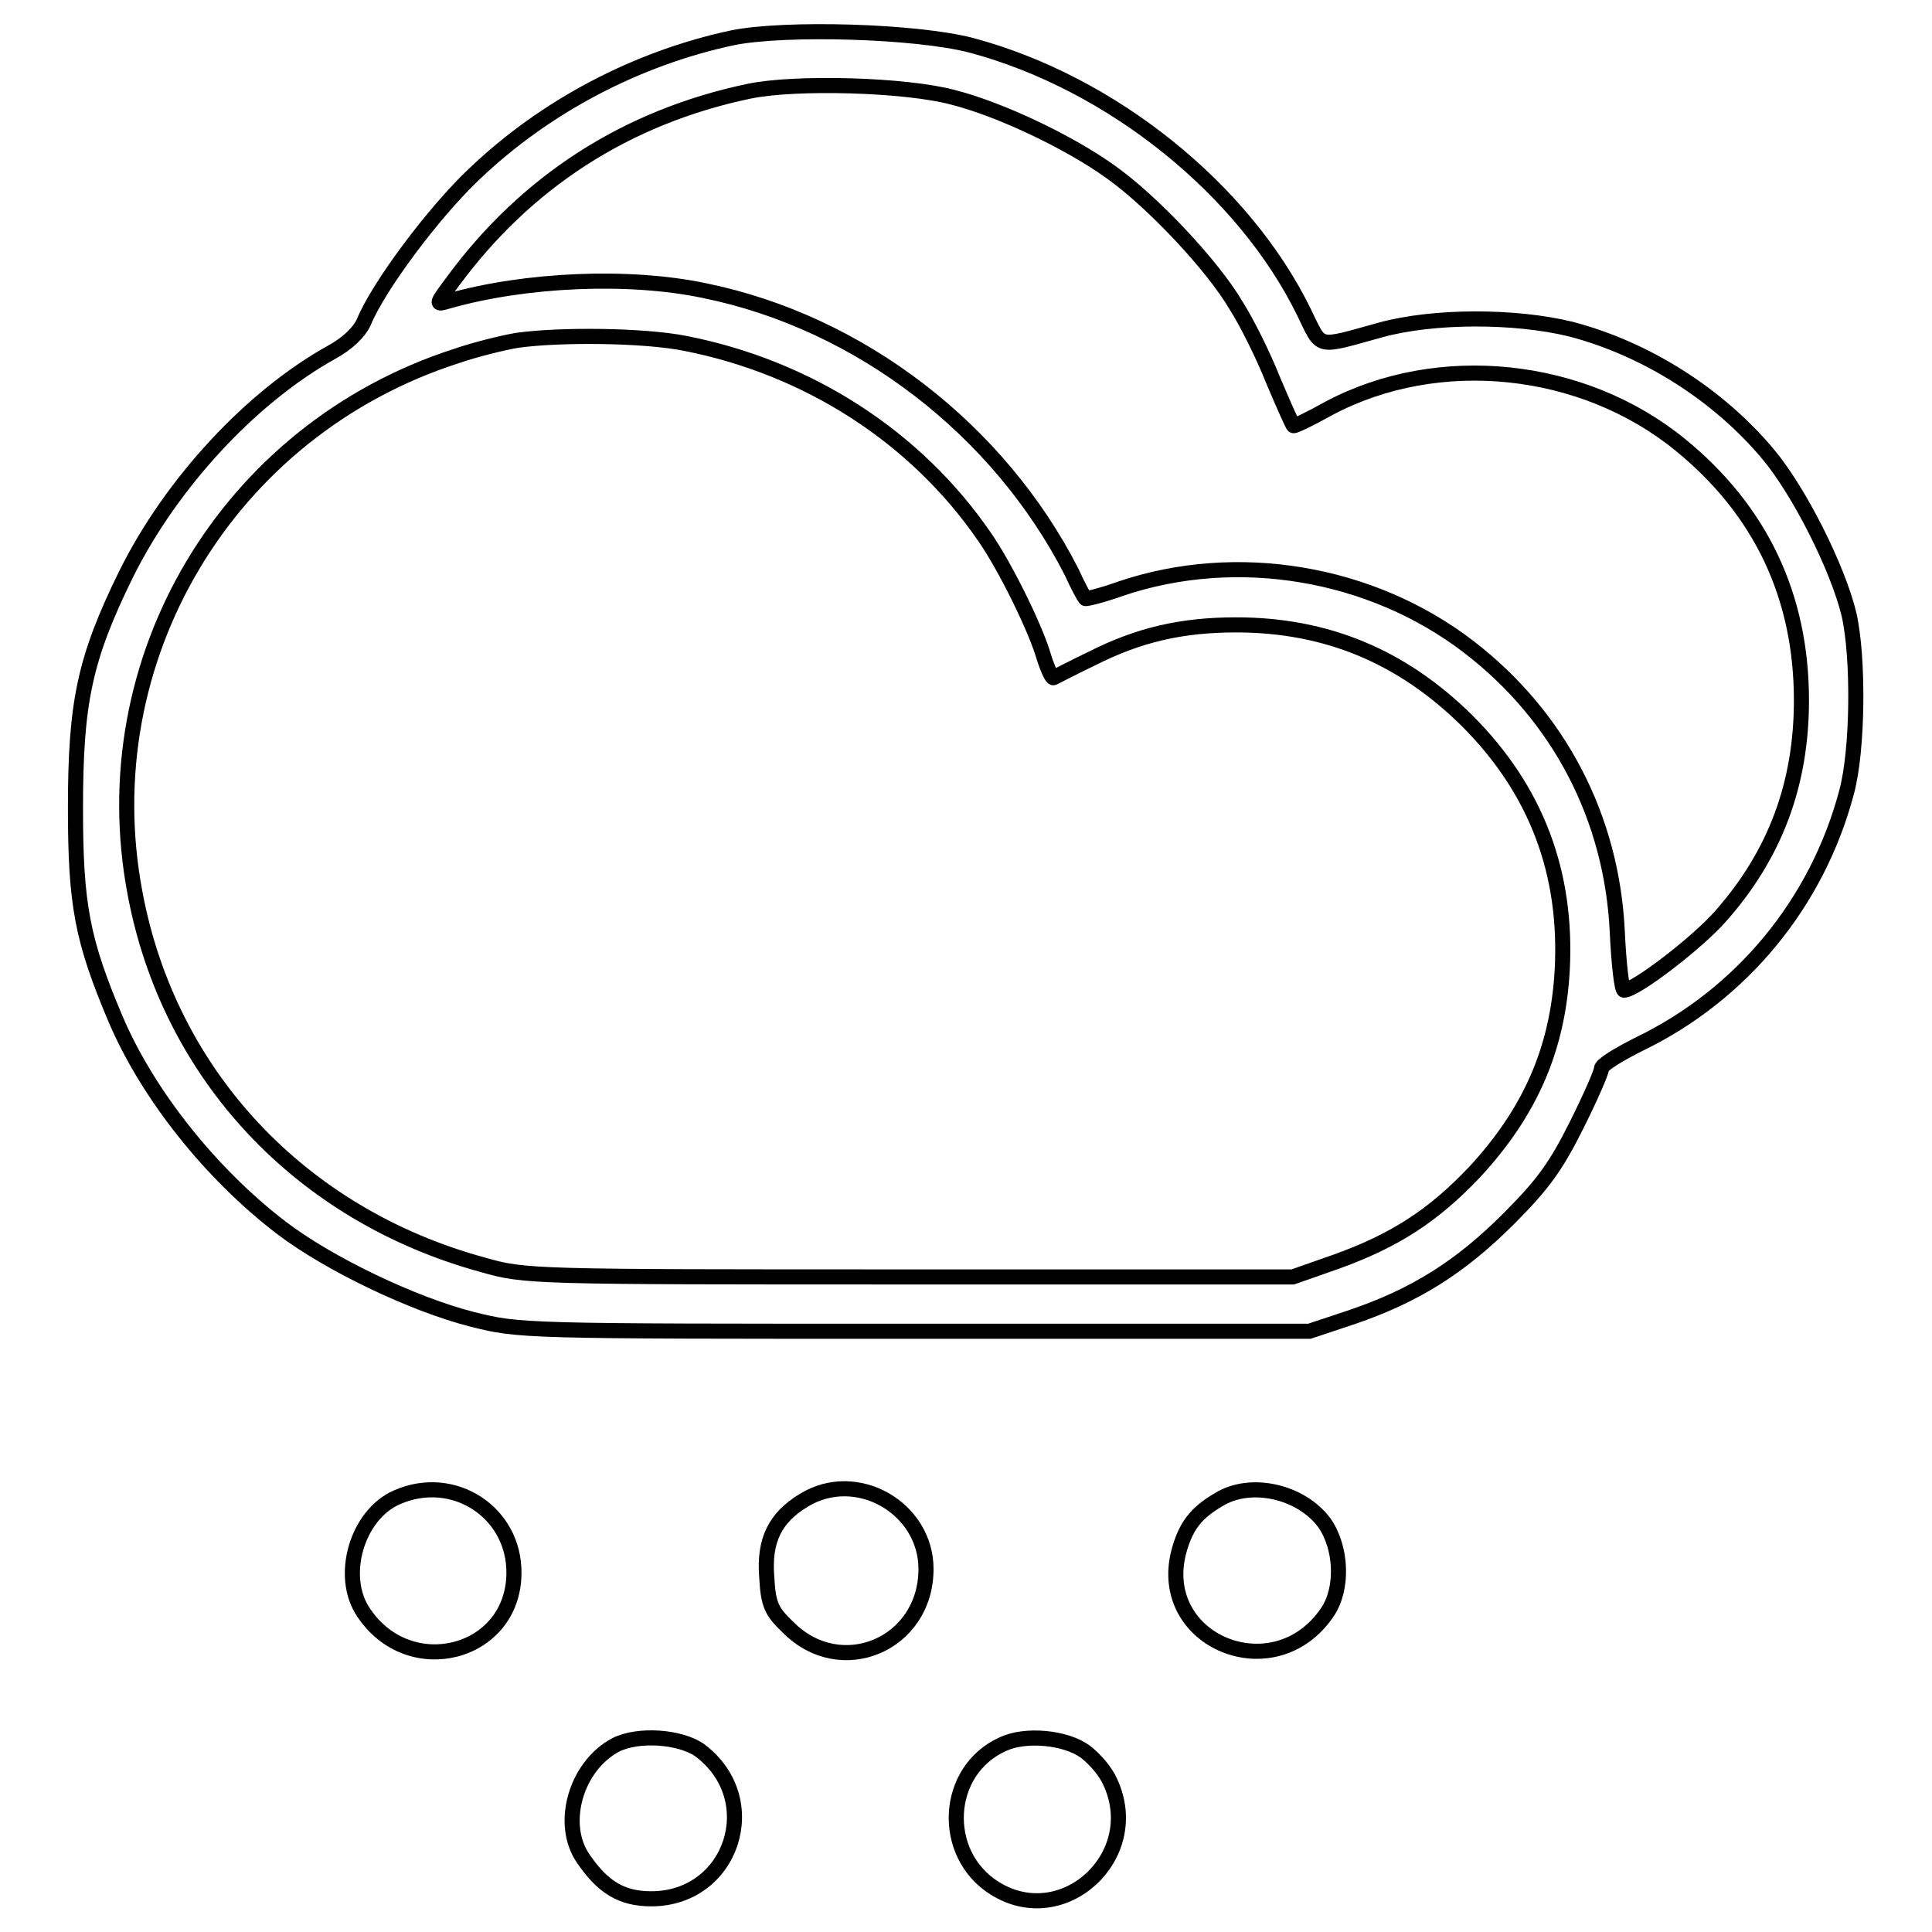 <?xml version="1.0" encoding="utf-8"?>
<!-- Svg Vector Icons : http://www.onlinewebfonts.com/icon -->
<!DOCTYPE svg PUBLIC "-//W3C//DTD SVG 1.1//EN" "http://www.w3.org/Graphics/SVG/1.1/DTD/svg11.dtd">
<svg version="1.1" xmlns="http://www.w3.org/2000/svg" xmlns:xlink="http://www.w3.org/1999/xlink" x="0px" y="0px" viewBox="0 0 256 256" enable-background="new 0 0 256 256" xml:space="preserve">
<g><g><g><path stroke-width="2" fill-opacity="0" stroke="#000000"  d="M97.1,5c-12.7,2.7-24.9,9.1-34.3,18.1c-5.3,5-12.7,14.9-14.6,19.6c-0.6,1.3-2.1,2.8-4.3,4c-10.6,5.9-21.2,17.3-27.2,29.4C11.2,87.3,10,93.1,10,107.1c0,12.8,0.9,17.5,5.3,27.9c4.3,10.1,12.7,20.6,22,27.7c6.3,4.8,17.4,10.1,25.2,12.1c6.4,1.6,6.6,1.6,58.7,1.6h52.3l5.7-1.9c8.2-2.8,14.2-6.5,20.7-13c4.6-4.6,6.3-7,9-12.4c1.8-3.6,3.3-7,3.3-7.5c0-0.5,2.3-1.9,5.1-3.3c13.4-6.5,23.5-18.6,27.4-33.4c1.5-5.6,1.6-17.8,0.3-23.5c-1.5-6.2-6.6-16.3-10.7-21.2c-6.6-7.9-16.2-14-26.2-16.6c-7.4-1.8-18.1-1.8-25.1,0.1c-8.7,2.4-7.8,2.6-10.2-2.3C164.9,25.2,147.4,11,128.7,6C121.4,4.1,104.1,3.6,97.1,5z M126.3,12.9c6.3,1.6,15.5,6,20.9,9.9c5.5,3.9,13.5,12.4,16.6,17.7c1.4,2.2,3.6,6.6,4.9,9.9c1.4,3.3,2.6,6,2.7,6c0.1,0.1,2.2-0.9,4.7-2.3c14.5-7.7,33.6-5.7,46.5,4.8c10.7,8.7,16.1,20.1,16.1,33.9c0,11.1-3.5,20.5-10.8,28.7c-3.1,3.5-11.2,9.7-12.7,9.7c-0.3,0-0.7-3.4-0.9-7.7c-0.7-15.1-7.7-28.6-19.7-37.8c-12.9-9.9-30.7-12.9-46.1-7.7c-2.5,0.9-4.6,1.4-4.7,1.3c-0.1-0.1-1-1.7-1.8-3.5C132.4,57,114,42.7,93.3,38.5c-10-2.1-23.7-1.5-33.9,1.4c-1.7,0.5-1.7,0.5,0.6-2.6c9.7-13.2,23-21.8,39.2-25.2C105.3,10.8,120,11.2,126.3,12.9z M90.8,45.5c16.3,3.2,30.6,12.4,39.7,25.7c2.7,3.9,6.7,12,7.8,15.8c0.5,1.6,1.1,2.9,1.3,2.8c0.2-0.1,2.5-1.3,5-2.5c6.3-3.2,12-4.5,19.2-4.5c12,0,22,4.2,30.6,12.7c9.2,9.2,13.3,20.2,12.6,33.1c-0.6,10.5-4.3,18.8-11.6,26.7c-5.5,5.8-10.6,9.1-18.4,11.9l-5.7,2h-50.8c-50.1,0-50.9,0-56.5-1.6c-24.2-6.6-41.6-25.2-46.1-49.2c-5.9-31,12.2-61.4,42.5-71.2c2.6-0.9,6.3-1.8,8.1-2.1C74.1,44.3,85.3,44.4,90.8,45.5z"/><path stroke-width="2" fill-opacity="0" stroke="#000000"  d="M52.6,198.4c-5.3,2.3-7.7,10.5-4.4,15.3c6.1,9.1,19.8,5.5,19.9-5.2C68.2,200.4,60.1,195.1,52.6,198.4z"/><path stroke-width="2" fill-opacity="0" stroke="#000000"  d="M106.5,198.8c-3.8,2.3-5.3,5.3-4.9,10.2c0.2,3.6,0.6,4.5,2.8,6.6c7,7.1,18.3,2.3,18.3-7.7C122.7,199.8,113.5,194.5,106.5,198.8z"/><path stroke-width="2" fill-opacity="0" stroke="#000000"  d="M161.5,198.7c-3.1,1.8-4.4,3.6-5.3,6.9c-3.1,11.9,12.7,18.4,19.7,8c2.1-3.1,1.9-8.5-0.4-11.8C172.4,197.6,165.7,196.1,161.5,198.7z"/><path stroke-width="2" fill-opacity="0" stroke="#000000"  d="M81.6,231.2c-5.3,2.8-7.5,10.5-4.3,15.1c2.6,3.8,5.1,5.3,9,5.3c10.7,0,15.1-13.2,6.4-19.7C90.1,230.1,84.6,229.7,81.6,231.2z"/><path stroke-width="2" fill-opacity="0" stroke="#000000"  d="M132.9,231.1c-7.8,3.5-8.3,14.6-1.1,19.1c9.1,5.7,19.9-4.3,15.3-14.1c-0.6-1.4-2.1-3.1-3.3-4C141.2,230.2,135.9,229.7,132.9,231.1z"/></g></g></g>
</svg>